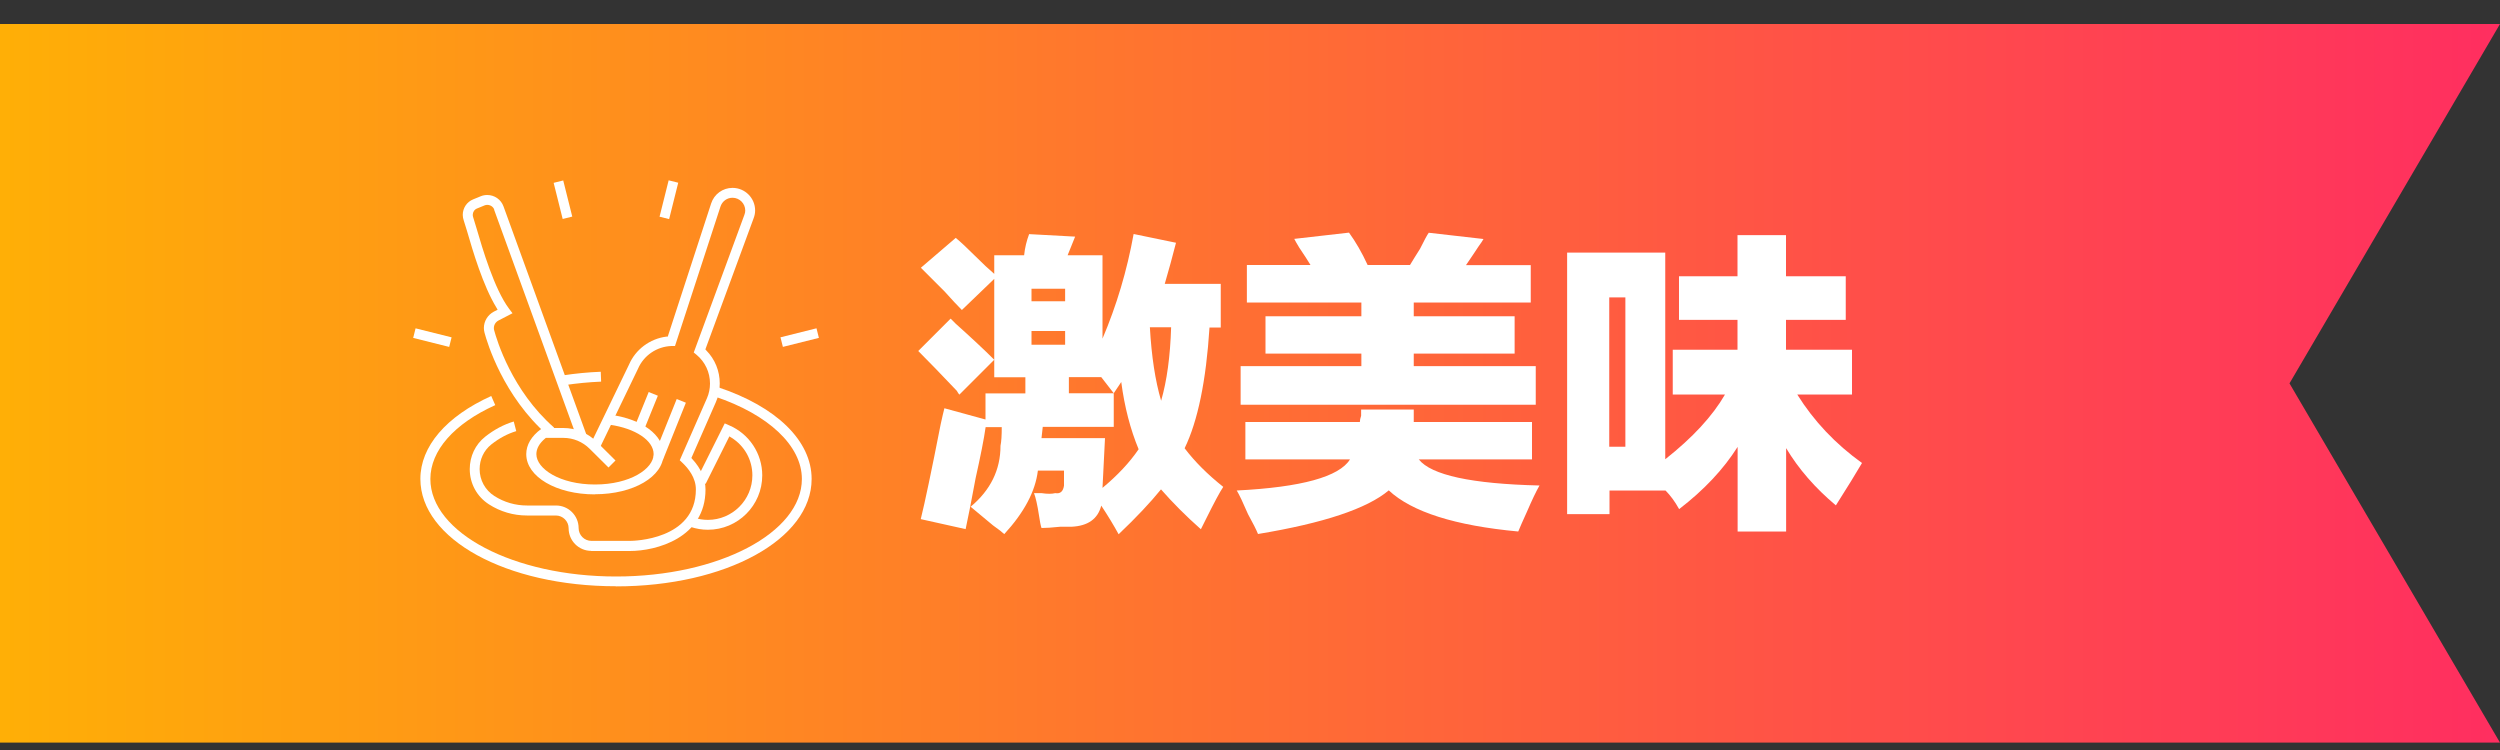 <?xml version="1.0" encoding="UTF-8"?>
<svg id="Layer_1" data-name="Layer 1" xmlns="http://www.w3.org/2000/svg" xmlns:xlink="http://www.w3.org/1999/xlink" viewBox="0 0 200 60">
  <rect x="0" y="0" width="200" height="60" fill="#333333" stroke="none"/>
  <defs>
    <style>
      .cls-1 {
        fill: #fff;
      }

      .cls-2 {
        fill: url(#New_Gradient_Swatch_2);
      }
    </style>
    <linearGradient id="New_Gradient_Swatch_2" data-name="New Gradient Swatch 2" x1="0" y1="30.67" x2="200" y2="30.67" gradientUnits="userSpaceOnUse">
      <stop offset="0" stop-color="#ffaf06"/>
      <stop offset="1" stop-color="#ff2e60"/>
    </linearGradient>
  </defs>
  <polygon class="cls-2" points="200 59.41 0 59.41 0 1.92 200 1.92 183.16 30.67 200 59.41"/>
  <g>
    <path class="cls-1" d="M76.05,25.49c.4.4.53.53.4.4,1.26,1.13,2.29,2.09,3.09,2.89l-2.79,2.79c-.07-.07-.13-.17-.2-.3-1.26-1.33-2.29-2.39-3.09-3.19l2.59-2.59ZM75.55,32.66l3.29.9v-2.09h3.19v-1.29h-2.49v-7.87l-2.59,2.49c-.33-.33-.8-.83-1.39-1.49-.8-.8-1.43-1.43-1.89-1.89l2.79-2.39c.4.33.9.8,1.49,1.39.66.66,1.2,1.16,1.59,1.49v-1.49h2.39c.06-.6.2-1.16.4-1.69l3.68.2-.6,1.49h2.79v6.67c1.13-2.66,1.96-5.44,2.49-8.37l3.39.7c-.27,1.06-.57,2.16-.9,3.29h4.48v3.49h-.9c-.27,4.25-.93,7.47-1.99,9.66.8,1.06,1.83,2.09,3.09,3.09-.27.4-.73,1.26-1.39,2.59-.2.4-.33.66-.4.8-1.2-1.06-2.26-2.13-3.19-3.19-.86,1.06-1.99,2.26-3.39,3.59-.4-.73-.86-1.49-1.39-2.29-.27,1.06-1.06,1.63-2.39,1.69h-.9c-.66.07-1.16.1-1.49.1-.07-.2-.13-.53-.2-1-.13-.86-.27-1.46-.4-1.79h.6c.46.07.83.07,1.1,0,.4.07.63-.13.7-.6v-1.2h-2.09c-.2,1.66-1.1,3.35-2.69,5.08-.13-.13-.43-.37-.9-.7-.8-.67-1.39-1.16-1.79-1.49,1.59-1.33,2.39-2.95,2.39-4.88.07-.33.1-.83.1-1.49h-1.29c-.13.93-.4,2.29-.8,4.08-.33,1.79-.6,3.15-.8,4.08l-3.59-.8c.33-1.33.86-3.85,1.59-7.57.13-.6.23-1.03.3-1.29ZM82.52,23.1v1h2.69v-1h-2.69ZM82.52,26.48v1.1h2.69v-1.1h-2.69ZM89.1,34.15h-5.68l-.1.9h5.08l-.2,3.98c1.2-1,2.16-2.02,2.89-3.09-.66-1.59-1.13-3.39-1.39-5.38l-.6.9-1-1.29h-2.59v1.29h3.59v2.69ZM91.99,26.18c.13,2.33.43,4.28.9,5.88.46-1.59.73-3.55.8-5.88h-1.69Z"/>
    <path class="cls-1" d="M108.92,32.76h4.18v1h9.46v2.99h-9.06c1,1.26,4.22,1.96,9.66,2.09-.27.47-.6,1.16-1,2.09-.33.73-.57,1.26-.7,1.59-5.05-.47-8.5-1.56-10.36-3.29-1.73,1.46-5.21,2.62-10.46,3.49-.13-.33-.4-.86-.8-1.59-.4-.93-.7-1.56-.9-1.89,5.18-.26,8.2-1.1,9.06-2.49h-8.37v-2.99h9.16c0-.13.03-.3.1-.5v-.5ZM99.76,21.2h5.08c-.2-.33-.5-.8-.9-1.39-.2-.33-.33-.56-.4-.7l4.38-.5c.53.73,1.03,1.59,1.49,2.59h3.39c.2-.33.46-.76.8-1.29.33-.66.56-1.1.7-1.29l4.38.5c-.07.13-.2.33-.4.6-.13.2-.46.7-1,1.49h5.18v2.99h-9.36v1.1h8.07v2.99h-8.07v1h9.76v3.09h-23.61v-3.09h9.66v-1h-7.67v-2.99h7.67v-1.1h-9.16v-2.99Z"/>
    <path class="cls-1" d="M125.35,20.21h7.87v16.53c2.19-1.73,3.78-3.45,4.78-5.18h-4.18v-3.58h5.18v-2.39h-4.68v-3.49h4.68v-3.29h3.88v3.29h4.78v3.49h-4.78v2.39h5.28v3.58h-4.38c1.33,2.13,3.05,3.95,5.18,5.48-.47.8-1.16,1.93-2.09,3.39-1.66-1.39-2.99-2.92-3.98-4.58v6.67h-3.88v-6.77c-1.13,1.79-2.69,3.45-4.68,4.98-.33-.6-.7-1.1-1.09-1.49h-4.48v1.89h-3.39v-20.92ZM128.74,23.79v11.95h1.29v-11.95h-1.29Z"/>
  </g>
  <g>
    <path class="cls-1" d="M49.28,46.9c-8.78,0-15.65-3.77-15.65-8.59,0-2.59,2.06-5,5.67-6.63l.32.73c-3.3,1.49-5.19,3.64-5.19,5.91,0,4.3,6.67,7.8,14.86,7.8s14.86-3.5,14.86-7.8c0-2.65-2.66-5.16-6.97-6.6l.24-.75c4.71,1.56,7.51,4.3,7.51,7.35,0,4.82-6.87,8.59-15.65,8.59Z"/>
    <path class="cls-1" d="M45.04,30.03c.98-.15,2-.25,3.02-.29l.03.79c-.99.04-1.97.14-2.92.28l-.12-.78Z"/>
    <path class="cls-1" d="M39.54,16.77c-.08-.23-.31-.38-.56-.38-.07,0-.15.01-.21.04l-.61.25c-.21.08-.34.29-.34.51,0,.06.01.12.03.18.06.18.16.5.28.92.46,1.58,1.42,4.84,2.59,6.4l.28.37-1.12.58c-.23.12-.37.35-.37.6,0,.06,0,.12.02.17.21.79,1.42,4.84,4.8,7.8l-.52.6c-3.55-3.12-4.83-7.37-5.05-8.2-.03-.12-.05-.24-.05-.37,0-.55.31-1.05.8-1.31l.3-.15-.09-.16c-1.08-1.76-1.91-4.59-2.35-6.11l-.04-.13c-.1-.34-.18-.6-.23-.74-.05-.15-.08-.3-.08-.45,0-.55.33-1.04.83-1.24l.61-.25c.17-.07.34-.1.52-.1.58,0,1.1.36,1.3.91l6.61,18.2-.75.27-6.61-18.2Z"/>
    <rect class="cls-1" x="50.31" y="32.44" width="2.84" height=".79" transform="translate(1.85 68.41) rotate(-67.91)"/>
    <rect class="cls-1" x="51.09" y="33.98" width="4.97" height=".79" transform="translate(1.72 71.29) rotate(-68.13)"/>
    <path class="cls-1" d="M47.3,44.07c-1,0-1.81-.81-1.81-1.81,0-.56-.46-1.02-1.02-1.02h-2.32c-1.08,0-2.13-.31-3.03-.89-.97-.62-1.54-1.67-1.54-2.82,0-1.03.45-1.97,1.23-2.59.72-.57,1.49-.98,2.29-1.22l.2.77c-.7.21-1.37.57-2,1.07-.59.47-.93,1.19-.93,1.97,0,.87.44,1.68,1.18,2.15.78.5,1.68.76,2.61.76h2.32c1,0,1.81.81,1.81,1.81,0,.56.46,1.02,1.02,1.02h3.11c.22,0,5.25-.07,5.25-4.12,0-.92-.59-1.67-1.09-2.14l-.2-.19,2.18-4.97c.16-.37.24-.77.24-1.17,0-.89-.39-1.73-1.08-2.3l-.22-.18,4.05-11.01c.05-.12.07-.24.07-.35,0-.56-.46-1.02-1.02-1.02-.44,0-.82.28-.96.7l-3.64,11.16h-.28c-1.17.04-2.22.75-2.68,1.82l-3.03,6.28-.72-.34,3.03-6.27c.52-1.21,1.66-2.07,2.99-2.24h.11s3.47-10.65,3.47-10.65c.24-.75.93-1.25,1.71-1.25,1,0,1.81.81,1.81,1.81,0,.2-.04.41-.12.62l-3.86,10.49.07.08c.7.71,1.08,1.65,1.08,2.65,0,.52-.1,1.02-.31,1.49l-1.96,4.47.07.08c.7.76,1.06,1.58,1.06,2.44,0,3.89-3.96,4.92-6.05,4.92h-3.11Z"/>
    <path class="cls-1" d="M47.58,39.55c-3.07,0-5.48-1.41-5.48-3.22,0-.74.41-1.44,1.19-2.01l.11-.08h1.66c1.01,0,1.96.39,2.68,1.11l1.5,1.49-.56.56-1.5-1.49c-.57-.57-1.32-.88-2.12-.88h-1.39l-.05.04c-.47.39-.71.82-.71,1.26,0,1.17,1.88,2.43,4.69,2.43s4.69-1.26,4.69-2.43c0-1.09-1.46-2.06-3.5-2.35l.09-.79c2.48.34,4.2,1.62,4.2,3.13,0,1.81-2.41,3.22-5.48,3.22Z"/>
    <path class="cls-1" d="M56.63,42.38c-.48,0-.94-.08-1.39-.23l.28-.74c.36.12.73.18,1.11.18,1.96,0,3.56-1.6,3.56-3.56,0-1.24-.63-2.37-1.68-3.02l-.16-.1-1.9,3.8-.71-.36,2.24-4.48.34.15c1.61.68,2.66,2.26,2.66,4.01,0,2.4-1.95,4.35-4.35,4.35Z"/>
    <rect class="cls-1" x="52.02" y="15.59" width="3" height=".79" transform="translate(25.02 64.02) rotate(-75.96)"/>
    <rect class="cls-1" x="34.2" y="25.52" width=".79" height="2.97" transform="translate(0 54.02) rotate(-75.96)"/>
    <rect class="cls-1" x="44.64" y="14.49" width=".79" height="2.98" transform="translate(-2.53 11.4) rotate(-14.04)"/>
    <rect class="cls-1" x="62.49" y="26.61" width="2.97" height=".79" transform="translate(-4.64 16.33) rotate(-14.04)"/>
  </g>
</svg>